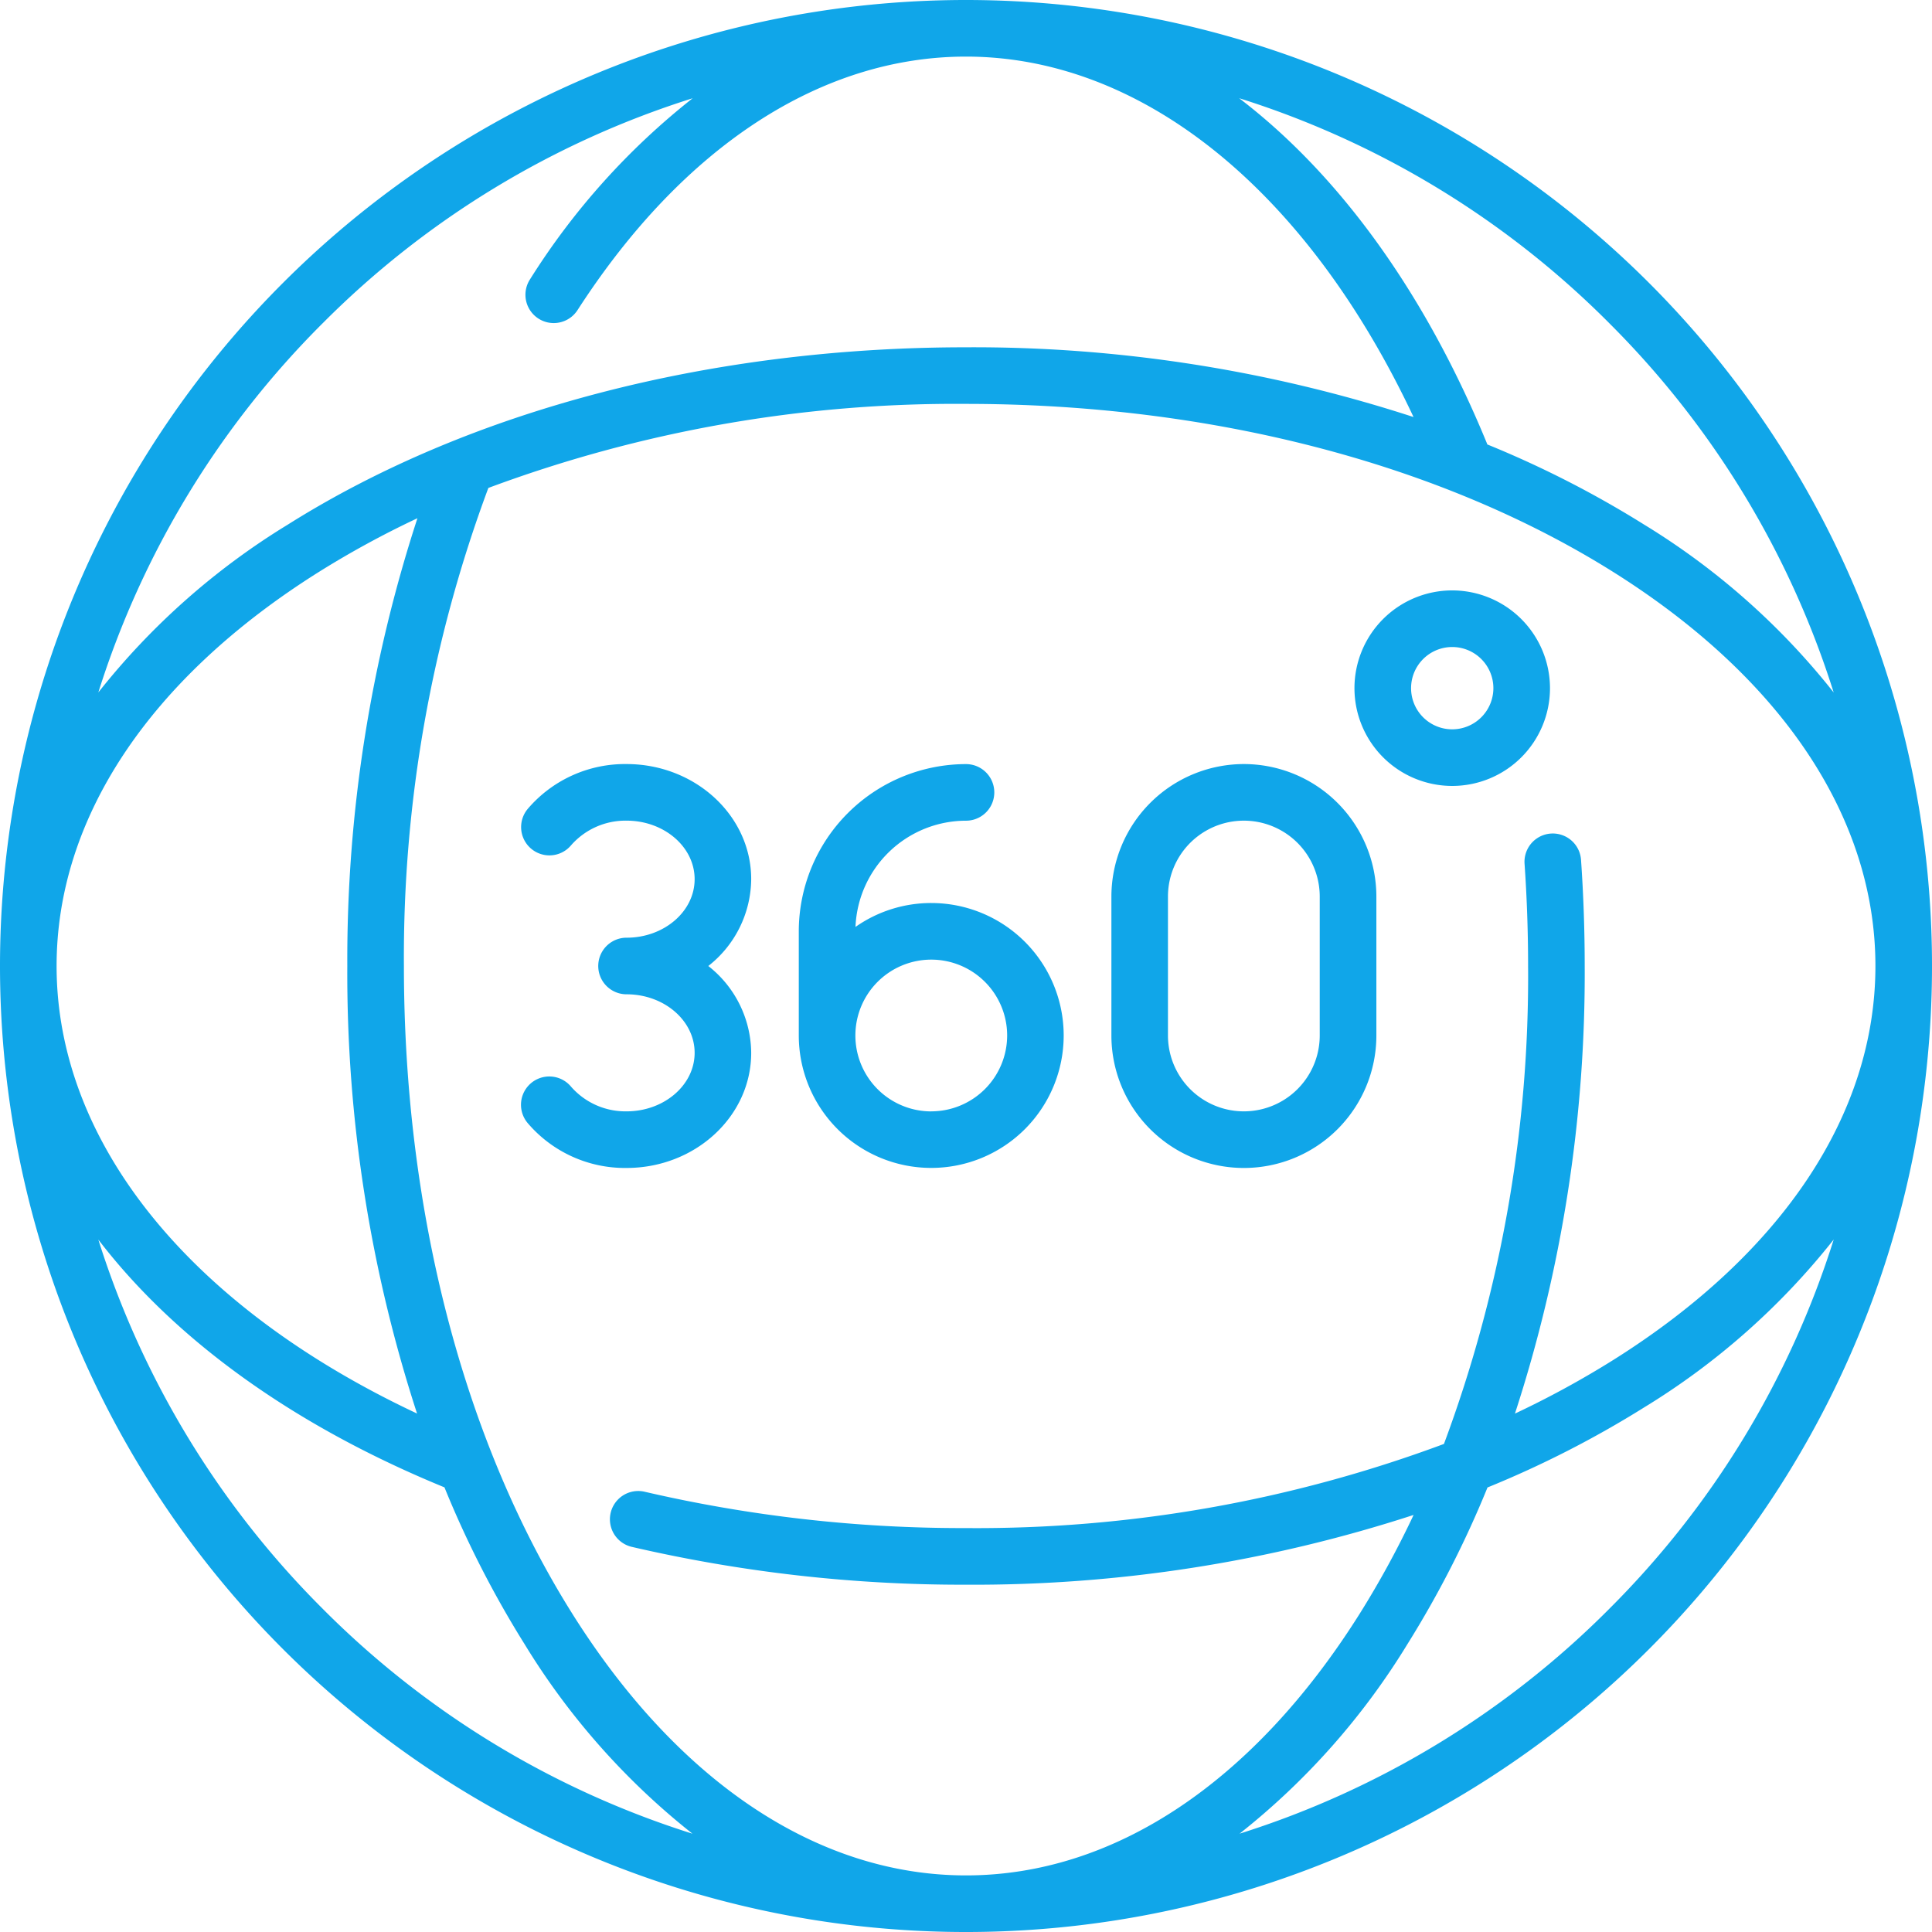<svg id="_360" data-name="360" xmlns="http://www.w3.org/2000/svg" width="123.988" height="123.988" viewBox="0 0 123.988 123.988"><g id="Group_5936" data-name="Group 5936"><g id="Group_5935" data-name="Group 5935"><path id="Path_12295" data-name="Path 12295" d="M105.831,18.158a61.994,61.994,0,0,0-87.673,87.673,61.994,61.994,0,0,0,87.673-87.673Zm-2.569,2.569a58.079,58.079,0,0,1,14.416,23.713,46.158,46.158,0,0,0-12.165-10.774A65.661,65.661,0,0,0,95.45,28.523c-.008-.023-.015-.047-.025-.07-3.985-9.7-9.5-17.264-15.9-22.15A58.079,58.079,0,0,1,103.262,20.726Zm-82.536,0A58.084,58.084,0,0,1,44.453,6.305,45.745,45.745,0,0,0,34.011,17.932a1.816,1.816,0,1,0,3.052,1.97C43.833,9.41,52.688,3.632,61.994,3.632c11.313,0,21.885,8.581,28.721,23.132a91.2,91.2,0,0,0-28.721-4.476c-16.412,0-31.868,4.041-43.52,11.377A46.163,46.163,0,0,0,6.31,44.439,58.083,58.083,0,0,1,20.726,20.726ZM20.41,36.739a60.04,60.04,0,0,1,6.379-3.481,91.373,91.373,0,0,0-4.5,28.736,91.194,91.194,0,0,0,4.476,28.721C12.205,83.881,3.632,73.33,3.632,61.994,3.632,52.52,9.591,43.551,20.41,36.739Zm.317,66.523A58.084,58.084,0,0,1,6.311,79.553c4.9,6.4,12.486,11.915,22.213,15.9a65.66,65.66,0,0,0,5.141,10.061,46.163,46.163,0,0,0,10.774,12.165A58.083,58.083,0,0,1,20.726,103.262Zm16.013.317C29.763,92.5,25.921,77.73,25.921,61.994a86.224,86.224,0,0,1,5.42-30.68,85.933,85.933,0,0,1,30.654-5.394c15.736,0,30.5,3.842,41.585,10.818,10.819,6.812,16.777,15.781,16.777,25.255S114.4,80.437,103.579,87.249a60.019,60.019,0,0,1-6.356,3.47A91.2,91.2,0,0,0,101.7,61.994c0-2.273-.079-4.566-.236-6.813a1.816,1.816,0,1,0-3.624.252c.15,2.164.227,4.371.227,6.561a85.923,85.923,0,0,1-5.4,30.672,85.918,85.918,0,0,1-30.672,5.4,90.284,90.284,0,0,1-20.621-2.331,1.816,1.816,0,1,0-.831,3.536A93.922,93.922,0,0,0,61.994,101.7a91.2,91.2,0,0,0,28.725-4.477,60.066,60.066,0,0,1-3.47,6.356c-6.812,10.819-15.781,16.777-25.255,16.777S43.551,114.4,36.739,103.579Zm66.523-.317a58.079,58.079,0,0,1-23.713,14.416,46.158,46.158,0,0,0,10.774-12.165,65.639,65.639,0,0,0,5.138-10.053,65.639,65.639,0,0,0,10.053-5.138,46.162,46.162,0,0,0,12.165-10.774A58.079,58.079,0,0,1,103.262,103.262Z" fill="#10a6e9"/></g></g><g id="Group_5938" data-name="Group 5938" transform="translate(71.322 49.034)"><g id="Group_5937" data-name="Group 5937"><path id="Path_12296" data-name="Path 12296" d="M303.022,202.481a8.512,8.512,0,0,0-8.5,8.5V219.9a8.5,8.5,0,1,0,17.005,0v-8.915A8.512,8.512,0,0,0,303.022,202.481Zm4.87,17.418a4.87,4.87,0,1,1-9.74,0v-8.915a4.87,4.87,0,0,1,9.74,0Z" transform="translate(-294.519 -202.481)" fill="#10a6e9"/></g></g><g id="Group_5940" data-name="Group 5940" transform="translate(51.263 49.034)"><g id="Group_5939" data-name="Group 5939"><path id="Path_12297" data-name="Path 12297" d="M220.188,211.4a8.451,8.451,0,0,0-4.863,1.534,7.107,7.107,0,0,1,7.092-6.817,1.816,1.816,0,0,0,0-3.632,10.743,10.743,0,0,0-10.731,10.731V219.9a8.5,8.5,0,1,0,8.5-8.5Zm0,13.373a4.87,4.87,0,1,1,4.87-4.87A4.875,4.875,0,0,1,220.188,224.77Z" transform="translate(-211.686 -202.482)" fill="#10a6e9"/></g></g><g id="Group_5942" data-name="Group 5942" transform="translate(33.432 49.034)"><g id="Group_5941" data-name="Group 5941"><path id="Path_12298" data-name="Path 12298" d="M150.079,215.441a7.15,7.15,0,0,0,2.753-5.572c0-4.074-3.59-7.388-8-7.388a8.2,8.2,0,0,0-6.344,2.881,1.816,1.816,0,1,0,2.789,2.327,4.643,4.643,0,0,1,3.555-1.576c2.41,0,4.37,1.685,4.37,3.756s-1.961,3.756-4.37,3.756a1.816,1.816,0,1,0,0,3.632c2.41,0,4.37,1.685,4.37,3.756s-1.961,3.756-4.37,3.756a4.639,4.639,0,0,1-3.56-1.582,1.816,1.816,0,0,0-2.795,2.321,8.2,8.2,0,0,0,6.355,2.894c4.413,0,8-3.315,8-7.388A7.15,7.15,0,0,0,150.079,215.441Z" transform="translate(-138.055 -202.481)" fill="#10a6e9"/></g></g><g id="Group_5944" data-name="Group 5944" transform="translate(86.924 37.89)"><g id="Group_5943" data-name="Group 5943"><path id="Path_12299" data-name="Path 12299" d="M365.219,156.463a6.274,6.274,0,1,0,6.274,6.274A6.281,6.281,0,0,0,365.219,156.463Zm0,8.915a2.641,2.641,0,1,1,2.641-2.641A2.644,2.644,0,0,1,365.219,165.378Z" transform="translate(-358.945 -156.463)" fill="#10a6e9"/></g></g></svg>
